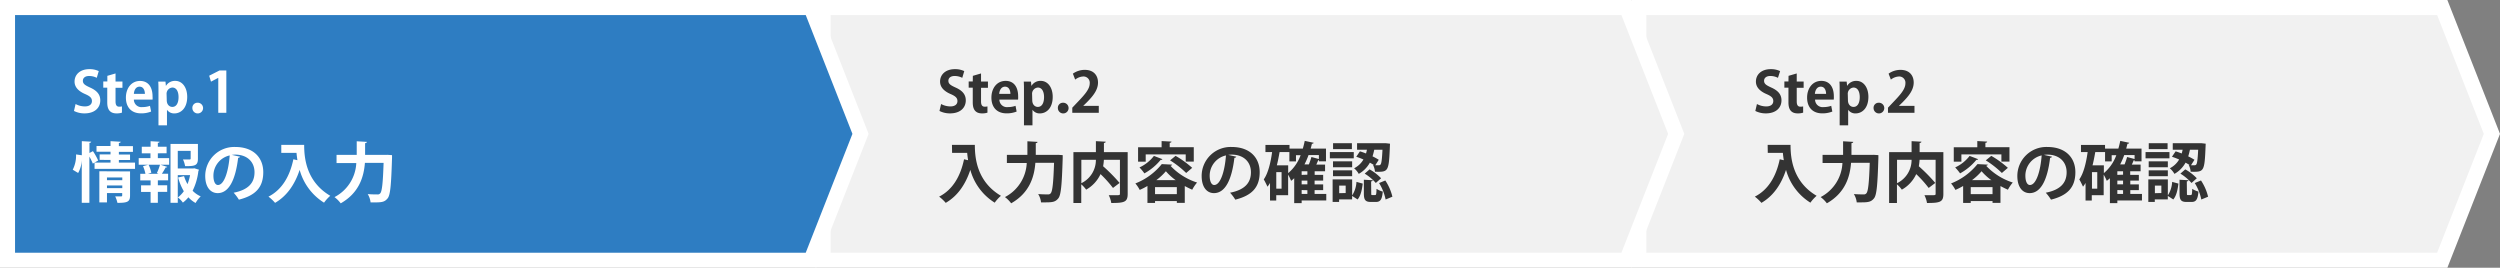 <svg xmlns="http://www.w3.org/2000/svg" viewBox="0 0 803 86"><rect x="0" y="0" width="803" height="86" fill="#808080" stroke="none"/><defs><style>.cls-1{fill:#f1f1f1}.cls-2{fill:#fff}.cls-3{fill:#333}</style></defs><g id="レイヤー_2" data-name="レイヤー 2"><g id="mailform"><path class="cls-1" d="M526.41 83.58V2.42h258.04L800.4 43l-15.95 40.58H526.41z"/><path class="cls-2" d="M782.8 4.83l15 38.17-15 38.17h-254V4.83h254M786.09 0H524v86h262.09L803 43 786.09 0z"/><path class="cls-3" d="M567.77 46.54h7.35c0 4 .57 11.75 8.38 16.35a12.71 12.71 0 0 0-2 2.21 18 18 0 0 1-7.83-10.54c-1.56 4.72-4.1 8.39-7.9 10.6a13.4 13.4 0 0 0-2.12-2c4.29-2.17 6.85-6.47 8-12l1.3.3c-.12-.82-.23-1.62-.29-2.35h-4.85zm34.1 3.19l1.47.1v.88c-.27 8.78-.55 11.95-1.41 13S600.25 65 598 65h-1.62a6.41 6.41 0 0 0-.92-2.67c1.32.11 2.54.11 3.11.11a1 1 0 0 0 .9-.34c.59-.61.88-3.4 1.09-9.8h-6c-.34 4.41-1.81 9.61-7.77 13a10 10 0 0 0-2-2 13 13 0 0 0 7-10.94h-6.38v-2.61H592v-4.37l3.26.19c0 .21-.19.36-.57.42v3.76h6.59zm22.34-.86v13.41c0 2.59-1 2.92-5.26 2.92a8.73 8.73 0 0 0-.82-2.5h2.16c1.28 0 1.43 0 1.43-.48v-10.9h-5.15a16.84 16.84 0 0 1-.25 2.08 52.75 52.75 0 0 1 5.29 5.36l-2.12 1.61a37.64 37.64 0 0 0-4-4.45 11 11 0 0 1-4.62 5 9.84 9.84 0 0 0-1.57-1.72v6h-2.52V48.87H614v-3.53l3.15.17c0 .21-.17.35-.57.42v2.94zm-14.88 2.45v7.52a8.28 8.28 0 0 0 4.67-7.52zm21.23 8.42a23.9 23.9 0 0 1-2.48 1.26 11.32 11.32 0 0 0-1.4-2.08 20.47 20.47 0 0 0 8.48-6.21l3.34.17a.62.62 0 0 1-.55.37 20.23 20.23 0 0 0 8.55 5.38 12.5 12.5 0 0 0-1.56 2.31c-.77-.34-1.57-.74-2.39-1.18v5.4H640v-.57h-7v.59h-2.44zM630 49.6v2.33h-2.45v-4.62h7.56v-2l3.17.17c0 .21-.17.33-.57.4v1.4h7.73v4.62h-2.59v-2.3zm5.38 1.53a.55.55 0 0 1-.57.21 18.09 18.09 0 0 1-5.23 4.35 16.42 16.42 0 0 0-1.58-1.91 12.36 12.36 0 0 0 4.64-3.7zM633 62.35h7V60.1h-7zm6.63-4.48a17.85 17.85 0 0 1-3.15-2.87 18.19 18.19 0 0 1-3.06 2.85zm3.37-2.31a30.32 30.32 0 0 0-5.17-4.05l1.77-1.45a31.57 31.57 0 0 1 5.33 3.85zm16.12-5.22a.72.72 0 0 1-.63.35c-.86 7.18-3 11.34-6.57 11.34-2.29 0-3.95-1.93-3.95-5.5a9.32 9.32 0 0 1 9.64-9.32c5.94 0 9 3.52 9 8.08 0 4.94-2.54 7.5-7.83 8.84a14.61 14.61 0 0 0-1.68-2.23c4.79-.94 6.7-3.23 6.7-6.57s-2.35-5.67-6.22-5.67a9.45 9.45 0 0 0-1.07.09zm-3.34-.42a6.68 6.68 0 0 0-5.23 6.5c0 1.77.53 3 1.45 3 2.06.01 3.42-4.59 3.78-9.5zM688 62.3v2.08h-7.91v.86h-2.39v-8a8.89 8.89 0 0 1-1 .84 18.05 18.05 0 0 0-1-2v6.62h-3.82v1.72h-2v-5.66a8.84 8.84 0 0 1-.82 1.21c-.25-.58-.86-1.8-1.19-2.35 1.36-1.91 2.2-5.27 2.68-8.77h-2.14v-2.29h7.73v1.17h4.28c.23-.8.44-1.64.61-2.48l2.88.61c-.06.19-.25.32-.57.32-.12.52-.25 1-.4 1.55h4.92v4.08h-2.25v-.34a.9.9 0 0 1-.25 0c-.17.42-.38.9-.61 1.39h2.81V55h-3.34v1.17H687V58h-2.75v1.22H687v1.85h-2.75v1.23zm-14.36-1.7v-5.31h-1.7v5.31zm2.12-7.49v2.5a13.57 13.57 0 0 0 4-5.76h-1.49v2h-2.12v-3H673c-.25 1.44-.53 2.89-.88 4.26zm6.17 3V55h-1.84v1.17zm0 3.09V58h-1.84v1.22zm-1.84 1.85v1.25h1.84v-1.21zm5.54-11.24h-3.33a26 26 0 0 1-1.3 3h1.41a24.16 24.16 0 0 0 .82-2.38l2.39.65zm11.2-.96v2h-7.68v-2zm-.52 8.77v5.15a9 9 0 0 0 1.39-4.35l2 .55c-.21 1.86-.59 3.84-1.64 5.1l-1.76-1.14v1.12h-4.18v.82h-2.08v-7.25zm0-5.81v1.91h-6.15v-1.91zm-6.15 4.78V54.7h6.15v1.89zM696.23 46v1.91h-6.05V46zm-2 16v-2.38h-2.08v2.43zm14.21-15.2c-.35 8.46-.46 8.46-4.8 8.36a5.78 5.78 0 0 0-.61-2.14h.27c-.38-.26-.82-.51-1.3-.78a9.26 9.26 0 0 1-3.57 3.61 6.72 6.72 0 0 0-1.49-1.8 7.28 7.28 0 0 0 3-2.82 24.62 24.62 0 0 0-2.31-.88l1.18-1.74c.63.19 1.3.42 1.95.69.13-.4.21-.8.3-1.2h-3.17V46h9.26l1.32.15zm-6 15.22c0 .59 0 .63.36.63h.88c.33 0 .42-.23.46-2a6.6 6.6 0 0 0 2 .88c-.21 2.64-.82 3.34-2.25 3.34h-1.53c-1.89 0-2.29-.72-2.29-2.8v-4.34l2.86.16c0 .19-.17.32-.53.38zm1.47-3.25a15.51 15.51 0 0 0-3.57-3l1.57-1.37a15.64 15.64 0 0 1 3.7 2.86zm-.17-5.69h1.16a.63.63 0 0 0 .54-.25c.28-.34.46-1.6.61-4.73h-2.64c-.15.68-.32 1.39-.55 2.12a20.57 20.57 0 0 1 2 1.1zm3.32 11a16.2 16.2 0 0 0-2.1-5.29l2-.82a16.35 16.35 0 0 1 2.28 5.21zM571.08 25a5.33 5.33 0 0 0-2.46-.59c-1.41 0-2 .75-2 1.53 0 1 .69 1.44 2.38 2.21 2.21 1 3.21 2.27 3.21 4.09 0 2.41-1.82 4.18-5 4.18a7.38 7.38 0 0 1-3.4-.78l.52-2.23a6.26 6.26 0 0 0 3 .77c1.48 0 2.25-.7 2.25-1.72s-.66-1.59-2.19-2.25c-2.09-.9-3.39-2.2-3.39-4 0-2.27 1.78-4 4.77-4a6.74 6.74 0 0 1 3 .63zm3.4-.64l2.63-.77v2.61h2.22v2h-2.22v4.36c0 1.2.38 1.71 1.19 1.71a4.15 4.15 0 0 0 .87-.09v2a5.19 5.19 0 0 1-1.78.24c-2.88 0-2.94-2.51-2.94-3.62v-4.64h-1.31v-2h1.31zm14.06 11.47a8.42 8.42 0 0 1-3.24.58c-3.09 0-4.86-1.95-4.86-5.06 0-2.88 1.66-5.37 4.59-5.37 2.43 0 4 1.73 4 5A6.48 6.48 0 0 1 589 32h-6a2.43 2.43 0 0 0 2.74 2.4 7.45 7.45 0 0 0 2.45-.41zm-2-5.67c0-1-.39-2.32-1.71-2.32s-1.82 1.33-1.89 2.32zm6.77-2.59a3.35 3.35 0 0 1 3-1.59c2.2 0 3.82 2.06 3.82 5.13 0 3.7-2.09 5.32-4.12 5.32a2.79 2.79 0 0 1-2.38-1.17v5h-2.73V29.48c0-1.3 0-2.36-.07-3.28h2.32l.13 1.37zm.25 4.61c0 1.45.89 2.16 1.79 2.16 1.35 0 2-1.34 2-3.14s-.68-3.08-2-3.08a2 2 0 0 0-1.84 2.18zm8.23 2.53a1.61 1.61 0 0 1 1.6-1.71 1.72 1.72 0 1 1-1.6 1.71zm13.14 1.52h-8.51v-1.64l1.51-1.59c2.57-2.67 4.09-4.41 4.09-6.25a2 2 0 0 0-2.13-2.18 4.45 4.45 0 0 0-2.54 1l-.74-1.91a6.6 6.6 0 0 1 3.82-1.22c2.92 0 4.25 1.85 4.25 4.07 0 2.41-1.64 4.39-3.62 6.39l-1.13 1.1h5z"/><path class="cls-1" d="M264.42 83.58V2.42h258.03L538.4 43l-15.95 40.58H264.42z"/><path class="cls-2" d="M520.8 4.83l15 38.17-15 38.17h-254V4.83h254M524.09 0H262v86h262.09L541 43 524.09 0z"/><path fill="#2e7dc2" d="M2.42 83.58V2.42h258.03L276.4 43l-15.95 40.58H2.42z"/><path class="cls-2" d="M258.8 4.83l15 38.17-15 38.17H4.83V4.83h254M262.09 0H0v86h262.09L279 43 262.09 0z"/><path class="cls-2" d="M29.85 48.55a19 19 0 0 1 1.68 3l-1.72 1a16.84 16.84 0 0 0-1.1-2.25v14.84h-2.45V51.43a9.12 9.12 0 0 1-1.16 4.13l-1.74-1.05a10 10 0 0 0 1.07-4.91l1.85.27v-4.53l3 .17c0 .21-.17.33-.55.4v3.23zm8.33 3.68h5.19v2h-13v-2h5.13v-.87H32V49.6h3.5v-.86H31v-1.85h4.5v-1.55l3.27.19c0 .21-.19.35-.59.4v1h4.52v1.85h-4.52v.86h3.59v1.76h-3.59zm3.59 2.83v7.75c0 2-.81 2.35-4.05 2.35a9.24 9.24 0 0 0-.72-2.08h1.89c.25 0 .36-.08.36-.31v-.76h-4.89v3h-2.45v-10zM39.28 57h-4.92v.88h4.92zm-4.92 3.42h4.92v-.86h-4.92zM50.7 49.24v1.56h3.63v2.12h-2.75l2.12.67c0 .15-.23.21-.5.21a22.67 22.67 0 0 1-1.2 2h2v2.12h-3.3v1.59h3v2.12h-3v3.51h-2.33v-3.49h-3.06v-2.12h3.06v-1.59h-3.32v-2.12h1.66a11.62 11.62 0 0 0-.77-2.44l1.61-.46h-3V50.8h3.78v-1.56h-2.79v-2.1h2.83v-1.78l2.88.17c0 .19-.17.31-.55.35v1.26h2.81v2.1zm.21 6.58l-.52-.24a18 18 0 0 0 1-2.66h-3.67a10.12 10.12 0 0 1 .88 2.56l-1.07.34zm11.51-1.77l1.49.46a1.14 1.14 0 0 1-.19.4 19.15 19.15 0 0 1-1.85 6.36 8.34 8.34 0 0 0 2.6 1.81 9.51 9.51 0 0 0-1.65 2.12 9.06 9.06 0 0 1-2.31-1.83 9.86 9.86 0 0 1-1.77 1.71 7.45 7.45 0 0 0-1.61-1.66 9 9 0 0 0 1.91-2A17.47 17.47 0 0 1 57.21 57l1.91-.42a11.94 11.94 0 0 0 1.11 2.56 15.8 15.8 0 0 0 .82-2.89H57.1v8.9h-2.33V46.24h8.8V51c0 2.24-1.07 2.37-4.11 2.37a8.19 8.19 0 0 0-.68-2.14h2.08c.25 0 .38-.07.38-.3v-2.48H57.1v5.67H62zm14.7-3.71a.72.72 0 0 1-.63.35c-.86 7.18-3 11.34-6.57 11.34-2.29 0-4-1.93-4-5.5a9.32 9.32 0 0 1 9.64-9.32c5.94 0 9 3.52 9 8.08 0 4.94-2.54 7.5-7.83 8.84a14.61 14.61 0 0 0-1.68-2.23c4.79-.94 6.7-3.23 6.7-6.57s-2.35-5.67-6.22-5.67a9.45 9.45 0 0 0-1.07.09zm-3.34-.42a6.68 6.68 0 0 0-5.23 6.5c0 1.77.53 3 1.45 3 2.06.01 3.42-4.59 3.78-9.5zm16.57-3.38h7.35c0 4 .57 11.75 8.38 16.35a12.71 12.71 0 0 0-2 2.21 18 18 0 0 1-7.83-10.54c-1.56 4.72-4.1 8.39-7.9 10.6a13.4 13.4 0 0 0-2.12-2c4.29-2.17 6.85-6.47 8-12l1.3.3c-.12-.82-.23-1.62-.29-2.35h-4.89zm34.1 3.19l1.47.1v.88c-.27 8.78-.55 11.95-1.41 13s-1.64 1.3-3.86 1.3h-1.62a6.41 6.41 0 0 0-.92-2.67c1.32.11 2.54.11 3.11.11a1 1 0 0 0 .9-.34c.59-.61.88-3.4 1.09-9.8h-6c-.34 4.41-1.81 9.61-7.77 13a10 10 0 0 0-2-2 13 13 0 0 0 7-10.94h-6.34v-2.62h6.48v-4.37l3.26.19c0 .21-.19.36-.57.42v3.76h6.59zM31.08 25a5.33 5.33 0 0 0-2.46-.59c-1.41 0-2 .75-2 1.53 0 1 .69 1.44 2.38 2.21 2.21 1 3.21 2.27 3.21 4.09 0 2.41-1.82 4.18-5.05 4.18a7.38 7.38 0 0 1-3.4-.78l.52-2.23a6.26 6.26 0 0 0 3 .77c1.48 0 2.25-.7 2.25-1.72s-.66-1.59-2.19-2.25c-2.09-.9-3.39-2.2-3.39-4 0-2.27 1.78-4 4.77-4a6.74 6.74 0 0 1 3 .63zm3.4-.64l2.63-.77v2.61h2.22v2h-2.22v4.36c0 1.2.38 1.71 1.19 1.71a4.15 4.15 0 0 0 .87-.09v2a5.19 5.19 0 0 1-1.78.24c-2.88 0-2.94-2.51-2.94-3.62v-4.64h-1.28v-2h1.31zm14.06 11.47a8.42 8.42 0 0 1-3.24.58c-3.09 0-4.86-1.95-4.86-5.06C40.44 28.47 42.1 26 45 26c2.43 0 4 1.73 4 5a6.48 6.48 0 0 1 0 1h-6a2.43 2.43 0 0 0 2.74 2.4 7.45 7.45 0 0 0 2.43-.4zm-2-5.67c0-1-.39-2.32-1.71-2.32s-1.78 1.33-1.83 2.32zm6.77-2.59a3.35 3.35 0 0 1 3-1.59c2.2 0 3.82 2.06 3.82 5.13 0 3.7-2.09 5.32-4.12 5.32a2.79 2.79 0 0 1-2.38-1.17v5H50.9V29.48c0-1.3 0-2.36-.07-3.28h2.32l.13 1.37zm.25 4.61c0 1.45.89 2.16 1.79 2.16 1.35 0 2-1.34 2-3.14s-.68-3.08-2-3.08a2 2 0 0 0-1.84 2.18zm8.23 2.53a1.61 1.61 0 0 1 1.6-1.71 1.72 1.72 0 1 1-1.6 1.71zm8.32 1.52V25l-2.34 1.23-.58-1.91 3.32-1.69h2.19v13.6z"/><path class="cls-3" d="M305.77 46.54h7.35c0 4 .57 11.75 8.38 16.35a12.71 12.71 0 0 0-2 2.21 18 18 0 0 1-7.83-10.54c-1.56 4.72-4.1 8.39-7.9 10.6a13.4 13.4 0 0 0-2.12-2c4.29-2.17 6.85-6.47 8-12l1.3.3c-.12-.82-.23-1.62-.29-2.35h-4.85zm34.1 3.19l1.47.1v.88c-.27 8.78-.55 11.95-1.41 13S338.25 65 336 65h-1.62a6.41 6.41 0 0 0-.92-2.67c1.32.11 2.54.11 3.11.11a1 1 0 0 0 .9-.34c.59-.61.88-3.4 1.09-9.8h-6c-.34 4.41-1.81 9.61-7.77 13a10 10 0 0 0-2-2 13 13 0 0 0 7-10.94h-6.38v-2.61H330v-4.37l3.26.19c0 .21-.19.36-.57.42v3.76h6.59zm22.34-.86v13.41c0 2.59-1 2.92-5.27 2.92a8.41 8.41 0 0 0-.81-2.5h2.16c1.28 0 1.43 0 1.43-.48v-10.9h-5.15a16.84 16.84 0 0 1-.25 2.08 52.75 52.75 0 0 1 5.29 5.36l-2.12 1.61a37.64 37.64 0 0 0-4-4.45 11 11 0 0 1-4.62 5 9.84 9.84 0 0 0-1.57-1.72v6h-2.52V48.87H352v-3.53l3.15.17c0 .21-.17.35-.57.42v2.94zm-14.88 2.45v7.52a8.28 8.28 0 0 0 4.67-7.52zm21.23 8.42a23.9 23.9 0 0 1-2.48 1.26 11.32 11.32 0 0 0-1.4-2.08 20.47 20.47 0 0 0 8.48-6.21l3.34.17a.62.62 0 0 1-.55.37 20.23 20.23 0 0 0 8.55 5.38 12.5 12.5 0 0 0-1.56 2.31c-.77-.34-1.57-.74-2.39-1.18v5.4H378v-.57h-7v.59h-2.44zM368 49.6v2.33h-2.45v-4.62h7.56v-2l3.17.17c0 .21-.17.33-.57.4v1.4h7.73v4.62h-2.59v-2.3zm5.38 1.53a.55.55 0 0 1-.57.21 18.09 18.09 0 0 1-5.23 4.35 16.42 16.42 0 0 0-1.58-1.91 12.36 12.36 0 0 0 4.64-3.7zM371 62.35h7V60.1h-7zm6.63-4.48a17.85 17.85 0 0 1-3.15-2.87 18.19 18.19 0 0 1-3.06 2.85zm3.37-2.31a30.32 30.32 0 0 0-5.17-4.05l1.77-1.45a31.57 31.57 0 0 1 5.33 3.85zm16.12-5.22a.72.72 0 0 1-.63.35c-.86 7.18-3 11.34-6.57 11.34-2.29 0-3.95-1.93-3.95-5.5a9.32 9.32 0 0 1 9.64-9.32c5.94 0 9 3.52 9 8.08 0 4.94-2.54 7.5-7.83 8.84a14.61 14.61 0 0 0-1.68-2.23c4.79-.94 6.7-3.23 6.7-6.57s-2.35-5.67-6.22-5.67a9.45 9.45 0 0 0-1.07.09zm-3.34-.42a6.68 6.68 0 0 0-5.23 6.5c0 1.77.53 3 1.45 3 2.06.01 3.42-4.59 3.78-9.5zM426 62.3v2.08h-7.91v.86h-2.39v-8a8.89 8.89 0 0 1-1 .84 18.05 18.05 0 0 0-.95-2v6.62h-3.82v1.72h-2v-5.66a8.84 8.84 0 0 1-.82 1.21c-.25-.58-.86-1.8-1.19-2.35 1.36-1.91 2.2-5.27 2.68-8.77h-2.14v-2.29h7.73v1.17h4.28c.23-.8.44-1.64.61-2.48l2.88.61c-.06.19-.25.32-.57.32-.12.52-.25 1-.4 1.55h4.92v4.08h-2.25v-.34a.9.9 0 0 1-.25 0c-.17.42-.38.9-.61 1.39h2.81V55h-3.34v1.17H425V58h-2.75v1.22H425v1.85h-2.75v1.23zm-14.36-1.7v-5.31h-1.7v5.31zm2.12-7.49v2.5a13.57 13.57 0 0 0 4-5.76h-1.49v2h-2.12v-3H411c-.25 1.44-.53 2.89-.88 4.26zm6.17 3V55h-1.84v1.17zm0 3.09V58h-1.84v1.22zm-1.84 1.85v1.25h1.84v-1.21zm5.54-11.24h-3.33a26 26 0 0 1-1.3 3h1.41a24.16 24.16 0 0 0 .82-2.38l2.39.65zm11.2-.96v2h-7.68v-2zm-.52 8.77v5.15a9 9 0 0 0 1.39-4.35l2 .55c-.21 1.86-.59 3.84-1.64 5.1l-1.76-1.14v1.12h-4.18v.82h-2.08v-7.25zm0-5.81v1.91h-6.15v-1.91zm-6.15 4.78V54.7h6.15v1.89zM434.23 46v1.91h-6.05V46zm-2 16v-2.38h-2.08v2.43zm14.21-15.2c-.35 8.46-.46 8.46-4.8 8.36a5.78 5.78 0 0 0-.61-2.14h.27c-.38-.26-.82-.51-1.3-.78a9.26 9.26 0 0 1-3.57 3.61 6.72 6.72 0 0 0-1.49-1.8 7.28 7.28 0 0 0 3-2.82 24.62 24.62 0 0 0-2.31-.88l1.18-1.74c.63.19 1.3.42 1.95.69.13-.4.21-.8.3-1.2h-3.17V46h9.26l1.32.15zm-6 15.22c0 .59 0 .63.36.63h.88c.33 0 .42-.23.46-2a6.6 6.6 0 0 0 2 .88c-.21 2.64-.82 3.34-2.25 3.34h-1.53c-1.89 0-2.29-.72-2.29-2.8v-4.34l2.86.16c0 .19-.17.32-.53.38zm1.47-3.25a15.51 15.51 0 0 0-3.57-3l1.57-1.37a15.64 15.64 0 0 1 3.7 2.86zm-.17-5.69h1.16a.63.63 0 0 0 .54-.25c.28-.34.46-1.6.61-4.73h-2.64c-.15.68-.32 1.39-.55 2.12a20.57 20.57 0 0 1 2 1.1zm3.32 11a16.2 16.2 0 0 0-2.1-5.29l2-.82a16.35 16.35 0 0 1 2.28 5.21zM309.08 25a5.33 5.33 0 0 0-2.46-.59c-1.41 0-2 .75-2 1.53 0 1 .69 1.44 2.38 2.21 2.21 1 3.21 2.27 3.21 4.09 0 2.41-1.82 4.18-5.05 4.18a7.38 7.38 0 0 1-3.4-.78l.52-2.23a6.26 6.26 0 0 0 3 .77c1.48 0 2.25-.7 2.25-1.72s-.66-1.59-2.19-2.25c-2.09-.9-3.39-2.2-3.39-4 0-2.27 1.78-4 4.77-4a6.74 6.74 0 0 1 3 .63zm3.4-.64l2.63-.77v2.61h2.22v2h-2.22v4.36c0 1.2.38 1.71 1.19 1.71a4.15 4.15 0 0 0 .87-.09v2a5.19 5.19 0 0 1-1.78.24c-2.88 0-2.94-2.51-2.94-3.62v-4.64h-1.31v-2h1.31zm14.06 11.47a8.42 8.42 0 0 1-3.24.58c-3.09 0-4.86-1.95-4.86-5.06 0-2.88 1.66-5.37 4.59-5.37 2.43 0 4 1.73 4 5A6.48 6.48 0 0 1 327 32h-6a2.43 2.43 0 0 0 2.74 2.4 7.45 7.45 0 0 0 2.45-.41zm-2-5.67c0-1-.39-2.32-1.71-2.32s-1.82 1.33-1.89 2.32zm6.77-2.59a3.35 3.35 0 0 1 3-1.59c2.2 0 3.82 2.06 3.82 5.13 0 3.7-2.09 5.32-4.12 5.32a2.79 2.79 0 0 1-2.38-1.17v5h-2.73V29.48c0-1.3 0-2.36-.07-3.28h2.32l.13 1.37zm.25 4.61c0 1.45.89 2.16 1.79 2.16 1.35 0 2-1.34 2-3.14s-.68-3.08-2-3.08a2 2 0 0 0-1.84 2.18zm8.23 2.53a1.61 1.61 0 0 1 1.6-1.71 1.72 1.72 0 1 1-1.6 1.71zm13.14 1.52h-8.51v-1.64l1.51-1.59c2.57-2.67 4.09-4.41 4.09-6.25a2 2 0 0 0-2.13-2.18 4.45 4.45 0 0 0-2.54 1l-.74-1.91a6.57 6.57 0 0 1 3.82-1.22c2.92 0 4.25 1.85 4.25 4.07 0 2.41-1.64 4.39-3.62 6.39l-1.13 1.1h5z"/></g></g></svg>